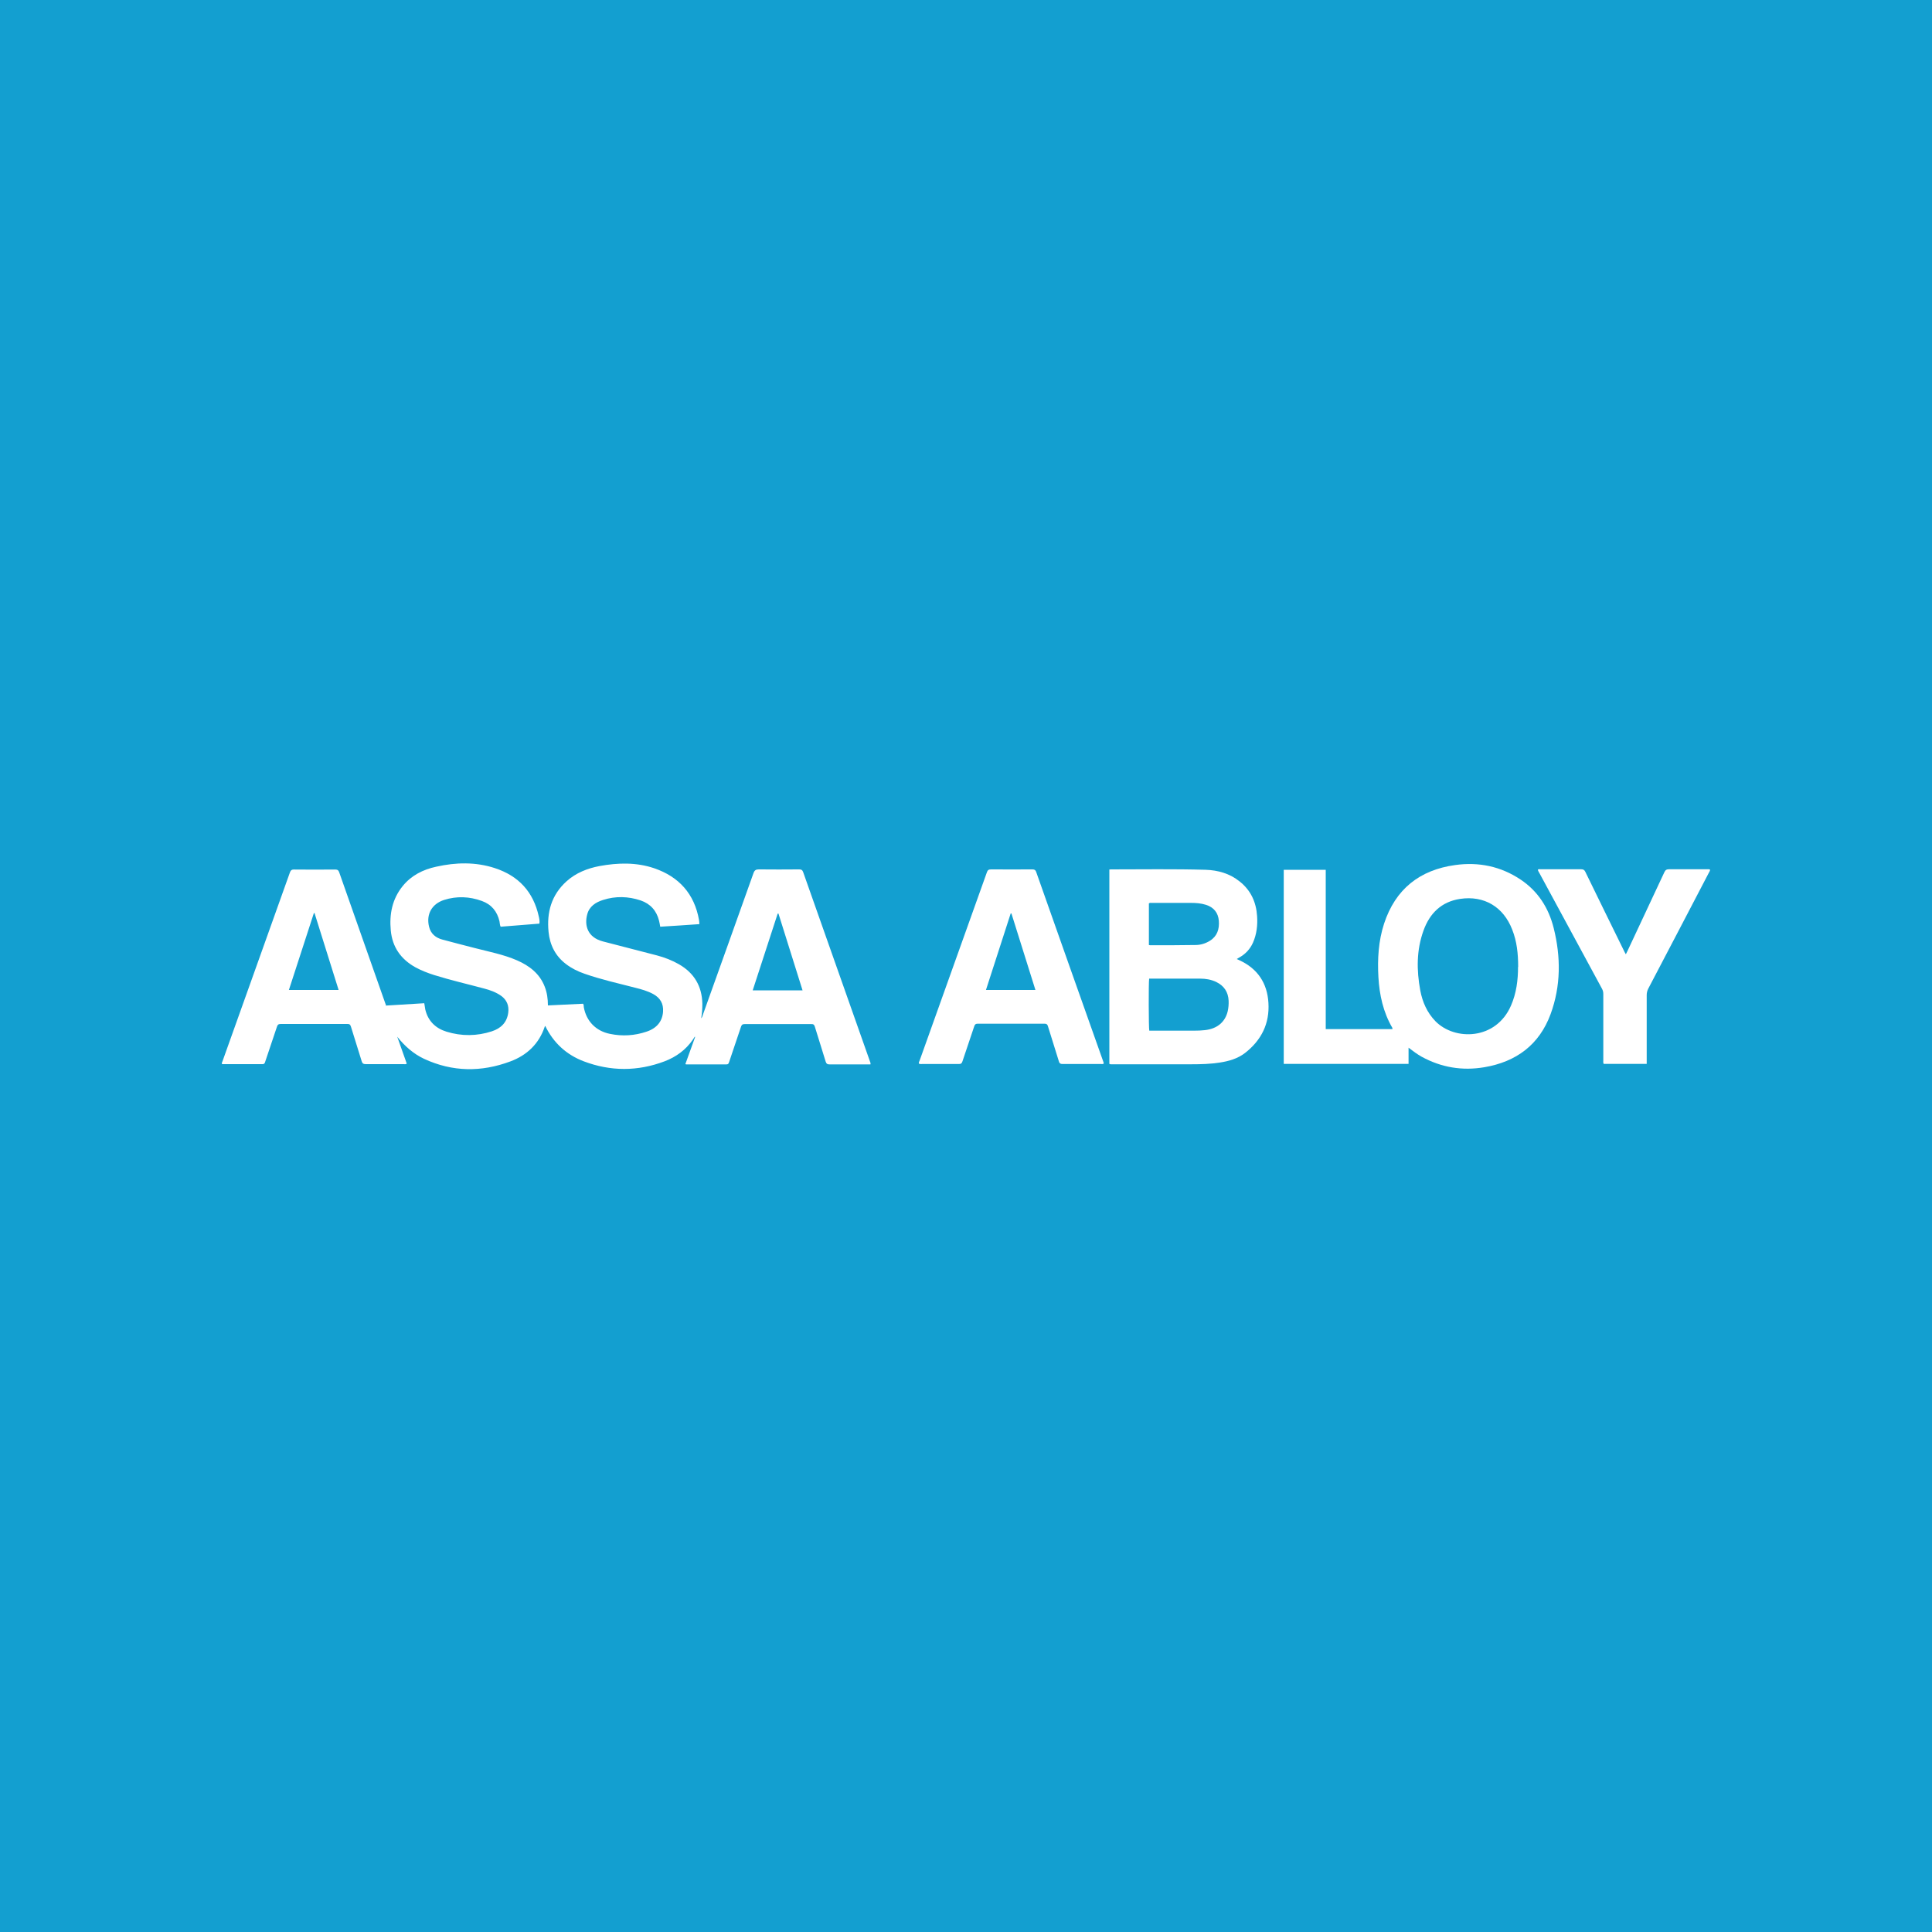 <?xml version="1.0" encoding="UTF-8"?>
<svg xmlns="http://www.w3.org/2000/svg" id="Layer_1" viewBox="0 0 150 150">
  <defs>
    <style>.cls-1{fill:#139fd0;}.cls-1,.cls-2{stroke-width:0px;}.cls-2{fill:#fff;}</style>
  </defs>
  <rect class="cls-1" width="150" height="150"></rect>
  <path class="cls-2" d="M30,78.07c.99-.06,1.96-.12,2.94-.18.03.17.05.33.08.49.21.89.8,1.46,1.65,1.72,1.17.36,2.36.35,3.52-.03.7-.23,1.17-.68,1.27-1.45.07-.54-.11-.99-.56-1.31-.4-.28-.85-.44-1.31-.56-1.3-.35-2.61-.65-3.89-1.05-.5-.16-.99-.35-1.45-.6-1.13-.63-1.79-1.57-1.91-2.86-.12-1.26.11-2.44.92-3.44.67-.83,1.58-1.29,2.61-1.51,1.52-.34,3.05-.38,4.55.11,1.84.6,2.99,1.84,3.41,3.75.04.17.08.35.05.56-1,.08-2,.16-3.01.24-.07-.14-.06-.28-.09-.42-.18-.77-.62-1.31-1.37-1.58-.96-.35-1.95-.39-2.93-.08-.96.31-1.4,1.12-1.17,2.07.13.56.52.87,1.04,1.01.83.23,1.66.43,2.49.65,1.11.29,2.24.5,3.3.96.96.42,1.76,1.03,2.15,2.04.18.46.25.94.25,1.46.92-.04,1.83-.09,2.73-.13.07.09.04.2.06.29.2,1.06.93,1.83,2.03,2.05.96.2,1.91.14,2.83-.17.82-.27,1.24-.82,1.29-1.56.04-.62-.22-1.06-.76-1.36-.44-.24-.91-.37-1.39-.49-1.32-.34-2.66-.64-3.95-1.09-.52-.18-1.01-.42-1.45-.76-.82-.63-1.24-1.48-1.34-2.49-.15-1.52.22-2.86,1.39-3.92.73-.66,1.62-1.01,2.57-1.19,1.42-.26,2.85-.3,4.24.17,1.93.66,3.12,1.99,3.48,4.01.02.1.02.19.03.33-1.02.07-2.02.14-3.04.2-.03-.16-.05-.31-.09-.46-.19-.78-.67-1.32-1.43-1.58-.96-.32-1.94-.35-2.91-.04-.58.18-1.08.5-1.24,1.13-.22.82,0,1.77,1.21,2.09,1.4.37,2.81.72,4.21,1.09.6.16,1.17.38,1.71.69,1.18.68,1.78,1.7,1.81,3.06,0,.37-.02.74-.09,1.13.09-.09.1-.18.13-.27,1.31-3.67,2.63-7.33,3.93-11,.08-.22.18-.29.42-.29,1.04.01,2.08.01,3.13,0,.17,0,.25.05.31.22,1.72,4.89,3.45,9.79,5.18,14.68.02.07.07.14.04.24h-1.06c-.7,0-1.4,0-2.1,0-.18,0-.26-.04-.32-.23-.27-.91-.57-1.81-.84-2.71-.05-.15-.11-.2-.27-.19-1.73,0-3.45,0-5.18,0-.17,0-.23.06-.28.21-.3.91-.62,1.82-.92,2.73-.04.11-.06.19-.21.19-1.03,0-2.07,0-3.1,0-.02,0-.04,0-.09-.02.26-.71.51-1.41.76-2.11,0,0-.02-.01-.03-.02-.05.08-.1.15-.15.23-.55.8-1.3,1.34-2.19,1.68-2.09.79-4.2.79-6.28,0-1.34-.51-2.35-1.43-2.99-2.75-.02.03-.04.05-.04.07-.45,1.33-1.38,2.21-2.67,2.69-2.25.84-4.49.82-6.69-.2-.83-.39-1.51-.99-2.09-1.72.25.7.49,1.4.74,2.09-.08.07-.17.04-.24.04-.98,0-1.96,0-2.94,0-.18,0-.27-.05-.32-.23-.27-.89-.56-1.78-.83-2.67-.05-.16-.11-.23-.29-.22-1.72,0-3.44,0-5.16,0-.18,0-.25.06-.3.22-.3.91-.61,1.81-.91,2.71-.03.1-.06.19-.21.19-1.03,0-2.05,0-3.08,0-.02,0-.04,0-.07-.01-.03-.09.03-.16.05-.23,1.74-4.87,3.48-9.74,5.22-14.62.06-.18.14-.26.35-.25,1.06.01,2.11.01,3.17,0,.19,0,.26.06.32.23,1.18,3.37,2.37,6.75,3.56,10.12.03.08.06.16.09.25ZM22.43,76.86h3.86c-.63-2-1.25-3.99-1.87-5.97-.02,0-.03,0-.05,0-.64,1.98-1.28,3.95-1.94,5.97ZM62.31,76.89c-.63-2.01-1.25-3.98-1.87-5.96-.02,0-.04,0-.06,0-.64,1.98-1.29,3.96-1.94,5.96h3.86Z"></path>
  <path class="cls-2" d="M109.36,81.34v1.26h-9.69v-15.07h3.26v12.37h5.18s0-.07-.01-.1c-.71-1.22-1-2.55-1.08-3.93-.08-1.41,0-2.81.44-4.16.88-2.68,2.76-4.17,5.53-4.55,1.82-.25,3.53.1,5.07,1.13,1.36.91,2.18,2.21,2.57,3.77.56,2.24.56,4.49-.24,6.67-.88,2.39-2.67,3.71-5.15,4.13-1.71.29-3.34.02-4.87-.82-.34-.19-.66-.43-1-.69ZM117.87,75.07c0-1.03-.1-1.98-.46-2.89-.68-1.77-2.18-2.67-4.05-2.39-1.45.22-2.36,1.12-2.84,2.46-.55,1.52-.54,3.08-.25,4.65.17.9.53,1.72,1.18,2.39,1.49,1.52,4.69,1.48,5.86-1.21.43-.98.55-2.01.55-3.01Z"></path>
  <path class="cls-2" d="M86.11,67.51c.05,0,.1-.01.14-.01,2.45,0,4.9-.04,7.35.03.97.03,1.88.29,2.65.91.86.68,1.28,1.6,1.35,2.68.05.71-.03,1.41-.32,2.07-.23.51-.59.89-1.08,1.16-.05.03-.1.06-.18.11.08.04.14.06.2.09,1.42.65,2.17,1.78,2.26,3.31.1,1.6-.54,2.89-1.8,3.88-.59.46-1.28.65-2,.76-.72.11-1.44.13-2.16.13-2.04,0-4.08,0-6.11,0-.09,0-.18.02-.28-.03v-15.09ZM89.22,75.99c-.05.25-.04,3.85.01,4.03,1.17,0,2.34,0,3.51,0,.27,0,.53-.01.8-.04.95-.1,1.58-.62,1.78-1.47.06-.27.08-.54.07-.81-.03-.68-.35-1.16-.96-1.46-.4-.19-.82-.26-1.26-.26-1.25,0-2.49,0-3.74,0-.07,0-.13,0-.2,0ZM89.2,73.37s.07.02.09.02c1.18,0,2.35,0,3.53-.02.4,0,.78-.12,1.12-.33.57-.36.74-.91.69-1.55-.05-.63-.4-1.05-1-1.24-.38-.12-.77-.15-1.17-.15-1.01,0-2.02,0-3.03,0-.07,0-.15-.02-.23.04v3.23Z"></path>
  <path class="cls-2" d="M71.34,82.58c-.02-.09.03-.16.06-.24,1.74-4.87,3.48-9.74,5.22-14.61.06-.17.13-.23.32-.23,1.07.01,2.14,0,3.22,0,.16,0,.24.05.29.2,1.73,4.9,3.46,9.8,5.2,14.7.02.06.04.11.05.17-.07.06-.14.04-.2.04-1,0-2.01,0-3.01,0-.17,0-.24-.06-.28-.21-.28-.91-.57-1.82-.85-2.73-.04-.14-.11-.19-.25-.19-1.73,0-3.47,0-5.2,0-.16,0-.22.05-.27.2-.3.91-.61,1.81-.91,2.71-.05.16-.12.23-.3.22-.95,0-1.9,0-2.85,0-.07,0-.15.02-.22-.03ZM78.53,70.92s-.04,0-.06,0c-.64,1.97-1.28,3.95-1.92,5.94h3.84c-.63-2-1.24-3.96-1.86-5.93Z"></path>
  <path class="cls-2" d="M127.86,82.6h-3.35c-.05-.1-.03-.19-.03-.28,0-1.71,0-3.43,0-5.14,0-.16-.03-.29-.11-.43-1.62-2.99-3.24-5.99-4.86-8.98-.04-.08-.1-.15-.11-.25.06-.06.13-.03.2-.03,1.06,0,2.11,0,3.17,0,.17,0,.25.06.32.21,1,2.06,2.01,4.11,3.02,6.17.03.07.07.13.12.22.05-.1.09-.17.12-.24.96-2.04,1.92-4.09,2.87-6.13.08-.17.17-.23.36-.23.98,0,1.96,0,2.94,0,.08,0,.17-.02.25.03,0,.1-.06.17-.1.25-1.56,3-3.13,5.99-4.7,8.99-.08.16-.12.32-.12.5,0,1.69,0,3.38,0,5.07v.27Z"></path>
</svg>
